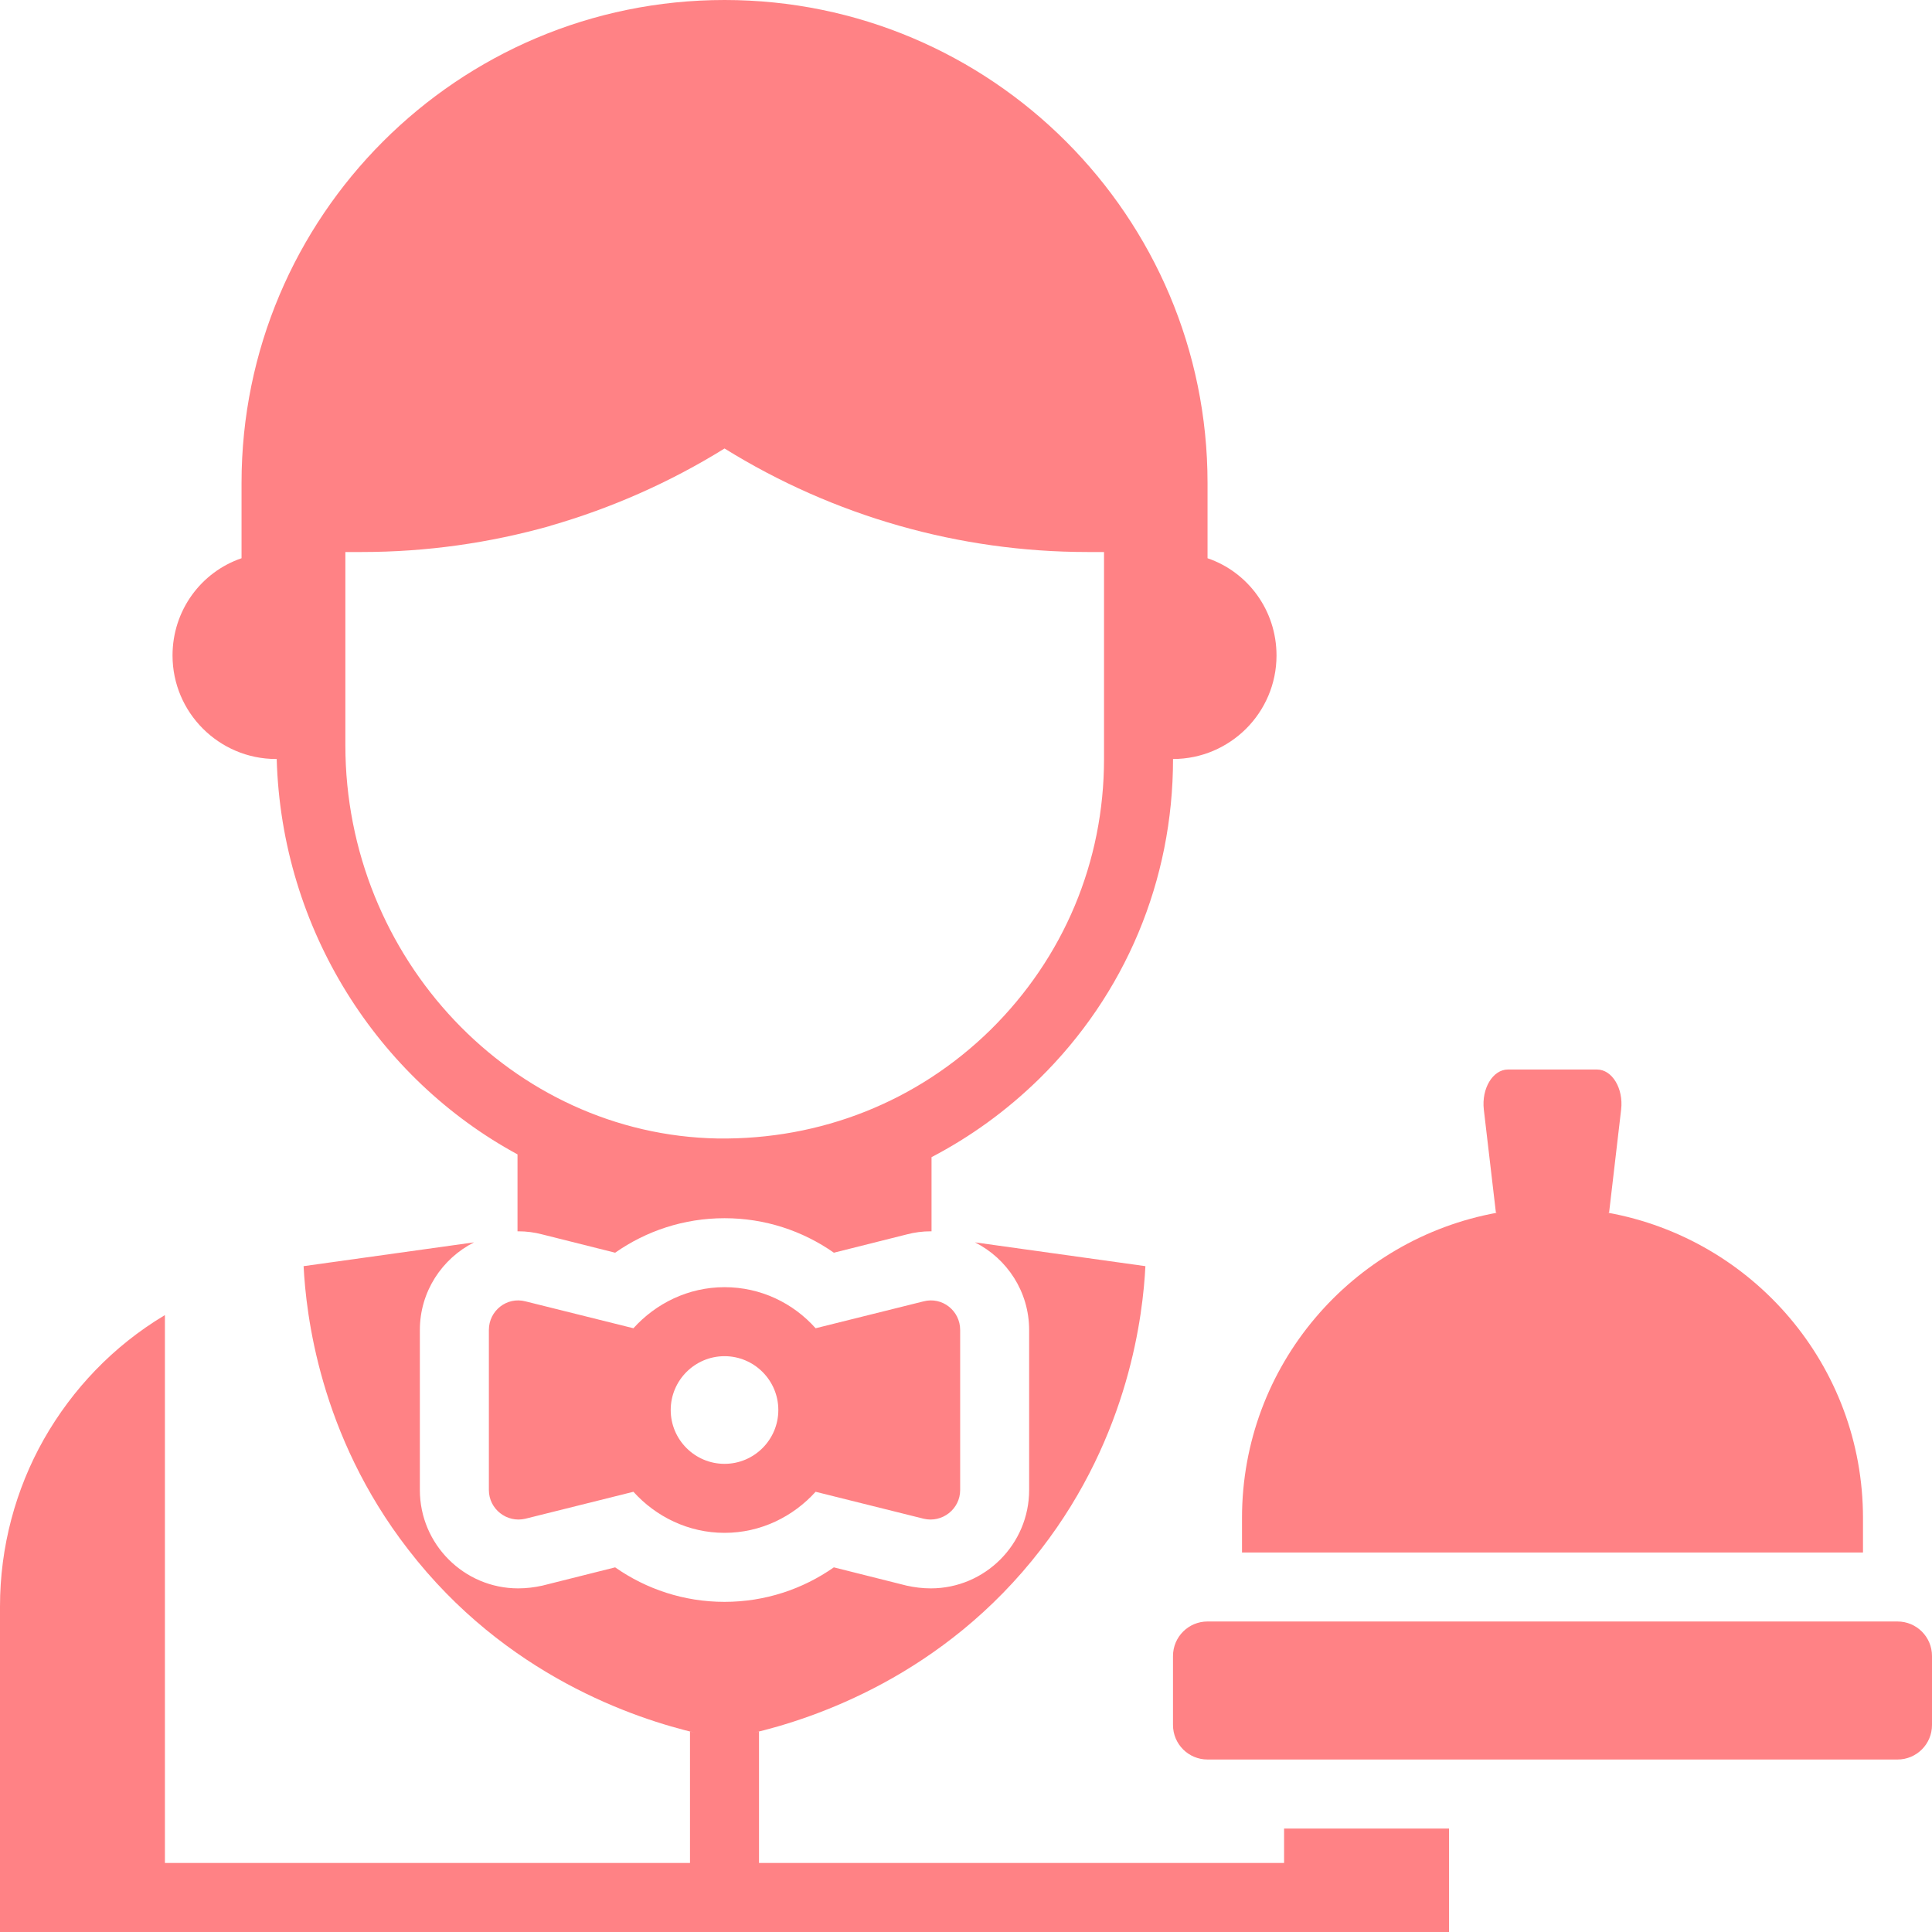 <svg width="50" height="50" viewBox="0 0 50 50" fill="none" xmlns="http://www.w3.org/2000/svg">
<path d="M7.143 19.643H7.161C7.286 24.063 9.786 27.92 13.393 29.875V31.866H13.411C13.626 31.866 13.831 31.893 14.036 31.947L15.92 32.42C16.724 31.857 17.697 31.527 18.751 31.527C19.804 31.527 20.777 31.857 21.581 32.42L23.465 31.947C23.67 31.893 23.876 31.866 24.09 31.866H24.108V29.947C25.117 29.42 26.045 28.75 26.885 27.929C29.126 25.732 30.358 22.786 30.358 19.643C31.099 19.643 31.768 19.339 32.251 18.857C32.733 18.375 33.036 17.705 33.036 16.964C33.036 15.795 32.295 14.804 31.251 14.447V12.5C31.251 5.598 25.652 0 18.751 0C11.849 0 6.251 5.598 6.251 12.5V14.447C5.206 14.804 4.465 15.795 4.465 16.964C4.465 17.705 4.768 18.375 5.251 18.857C5.733 19.339 6.402 19.643 7.143 19.643ZM14.242 13.607C15.822 13.152 17.34 12.482 18.751 11.607C21.572 13.357 24.822 14.286 28.143 14.286H28.572V19.643C28.572 22.304 27.527 24.786 25.635 26.652C23.742 28.509 21.242 29.5 18.572 29.464C13.259 29.366 8.938 24.804 8.938 19.286V14.286H9.367C11.027 14.286 12.67 14.054 14.251 13.607H14.242Z" fill="#FF8285"/>
<path d="M23.902 33.679L21.108 34.375C20.527 33.723 19.688 33.312 18.751 33.312C17.813 33.312 16.974 33.732 16.393 34.375L13.599 33.679C13.117 33.554 12.652 33.92 12.652 34.42V38.562C12.652 39.054 13.117 39.42 13.599 39.304L16.393 38.607C16.974 39.25 17.813 39.67 18.751 39.67C19.688 39.67 20.527 39.25 21.108 38.607L23.902 39.304C24.384 39.42 24.849 39.054 24.849 38.562V34.42C24.849 33.92 24.384 33.554 23.902 33.679ZM18.751 37.884C17.983 37.884 17.358 37.259 17.358 36.491C17.358 35.723 17.983 35.098 18.751 35.098C19.518 35.098 20.143 35.723 20.143 36.491C20.143 37.259 19.518 37.884 18.751 37.884Z" fill="#FF8285"/>
<path d="M49.108 41.964H31.25C30.757 41.964 30.357 42.364 30.357 42.857V44.643C30.357 45.136 30.757 45.536 31.25 45.536H49.108C49.601 45.536 50 45.136 50 44.643V42.857C50 42.364 49.601 41.964 49.108 41.964Z" fill="#FF8285"/>
<path d="M33.232 48.214H19.643V44.813C19.572 44.831 19.518 44.839 19.455 44.857C21.063 44.482 24.42 43.366 26.938 40.098C29.241 37.125 29.581 33.982 29.643 32.768L25.232 32.152C26.063 32.572 26.634 33.429 26.634 34.42V38.563C26.634 39.964 25.491 41.107 24.089 41.107C23.875 41.107 23.67 41.081 23.464 41.036L21.58 40.563C20.777 41.125 19.804 41.456 18.75 41.456C17.697 41.456 16.723 41.125 15.92 40.563L14.036 41.036C13.83 41.081 13.625 41.107 13.411 41.107C12.009 41.107 10.866 39.964 10.866 38.563V34.42C10.866 33.429 11.438 32.572 12.268 32.152L7.857 32.768C7.92 33.982 8.259 37.125 10.562 40.098C13.08 43.366 16.438 44.482 18.045 44.857C17.982 44.839 17.929 44.831 17.857 44.813V48.214H4.268V34.036C4.268 34.036 4.259 34.045 4.25 34.045C2.929 34.839 1.875 35.947 1.134 37.25C0.402 38.545 0 40.036 0 41.572V50H37.5V47.322H33.232V48.214ZM19.188 44.911C19.143 44.92 19.098 44.929 19.054 44.938C19.098 44.938 19.143 44.92 19.188 44.911ZM18.447 44.938C18.447 44.938 18.366 44.92 18.313 44.911C18.357 44.92 18.402 44.929 18.447 44.938Z" fill="#FF8285"/>
<path d="M32.143 39.286V40.179H48.214V39.286C48.214 35.34 45.366 32.063 41.607 31.384H41.643L41.955 28.714C42.018 28.17 41.723 27.679 41.33 27.679H39.026C38.634 27.679 38.339 28.17 38.401 28.714L38.714 31.384H38.75C34.991 32.063 32.143 35.34 32.143 39.286Z" fill="#FF8285"/>
</svg>
